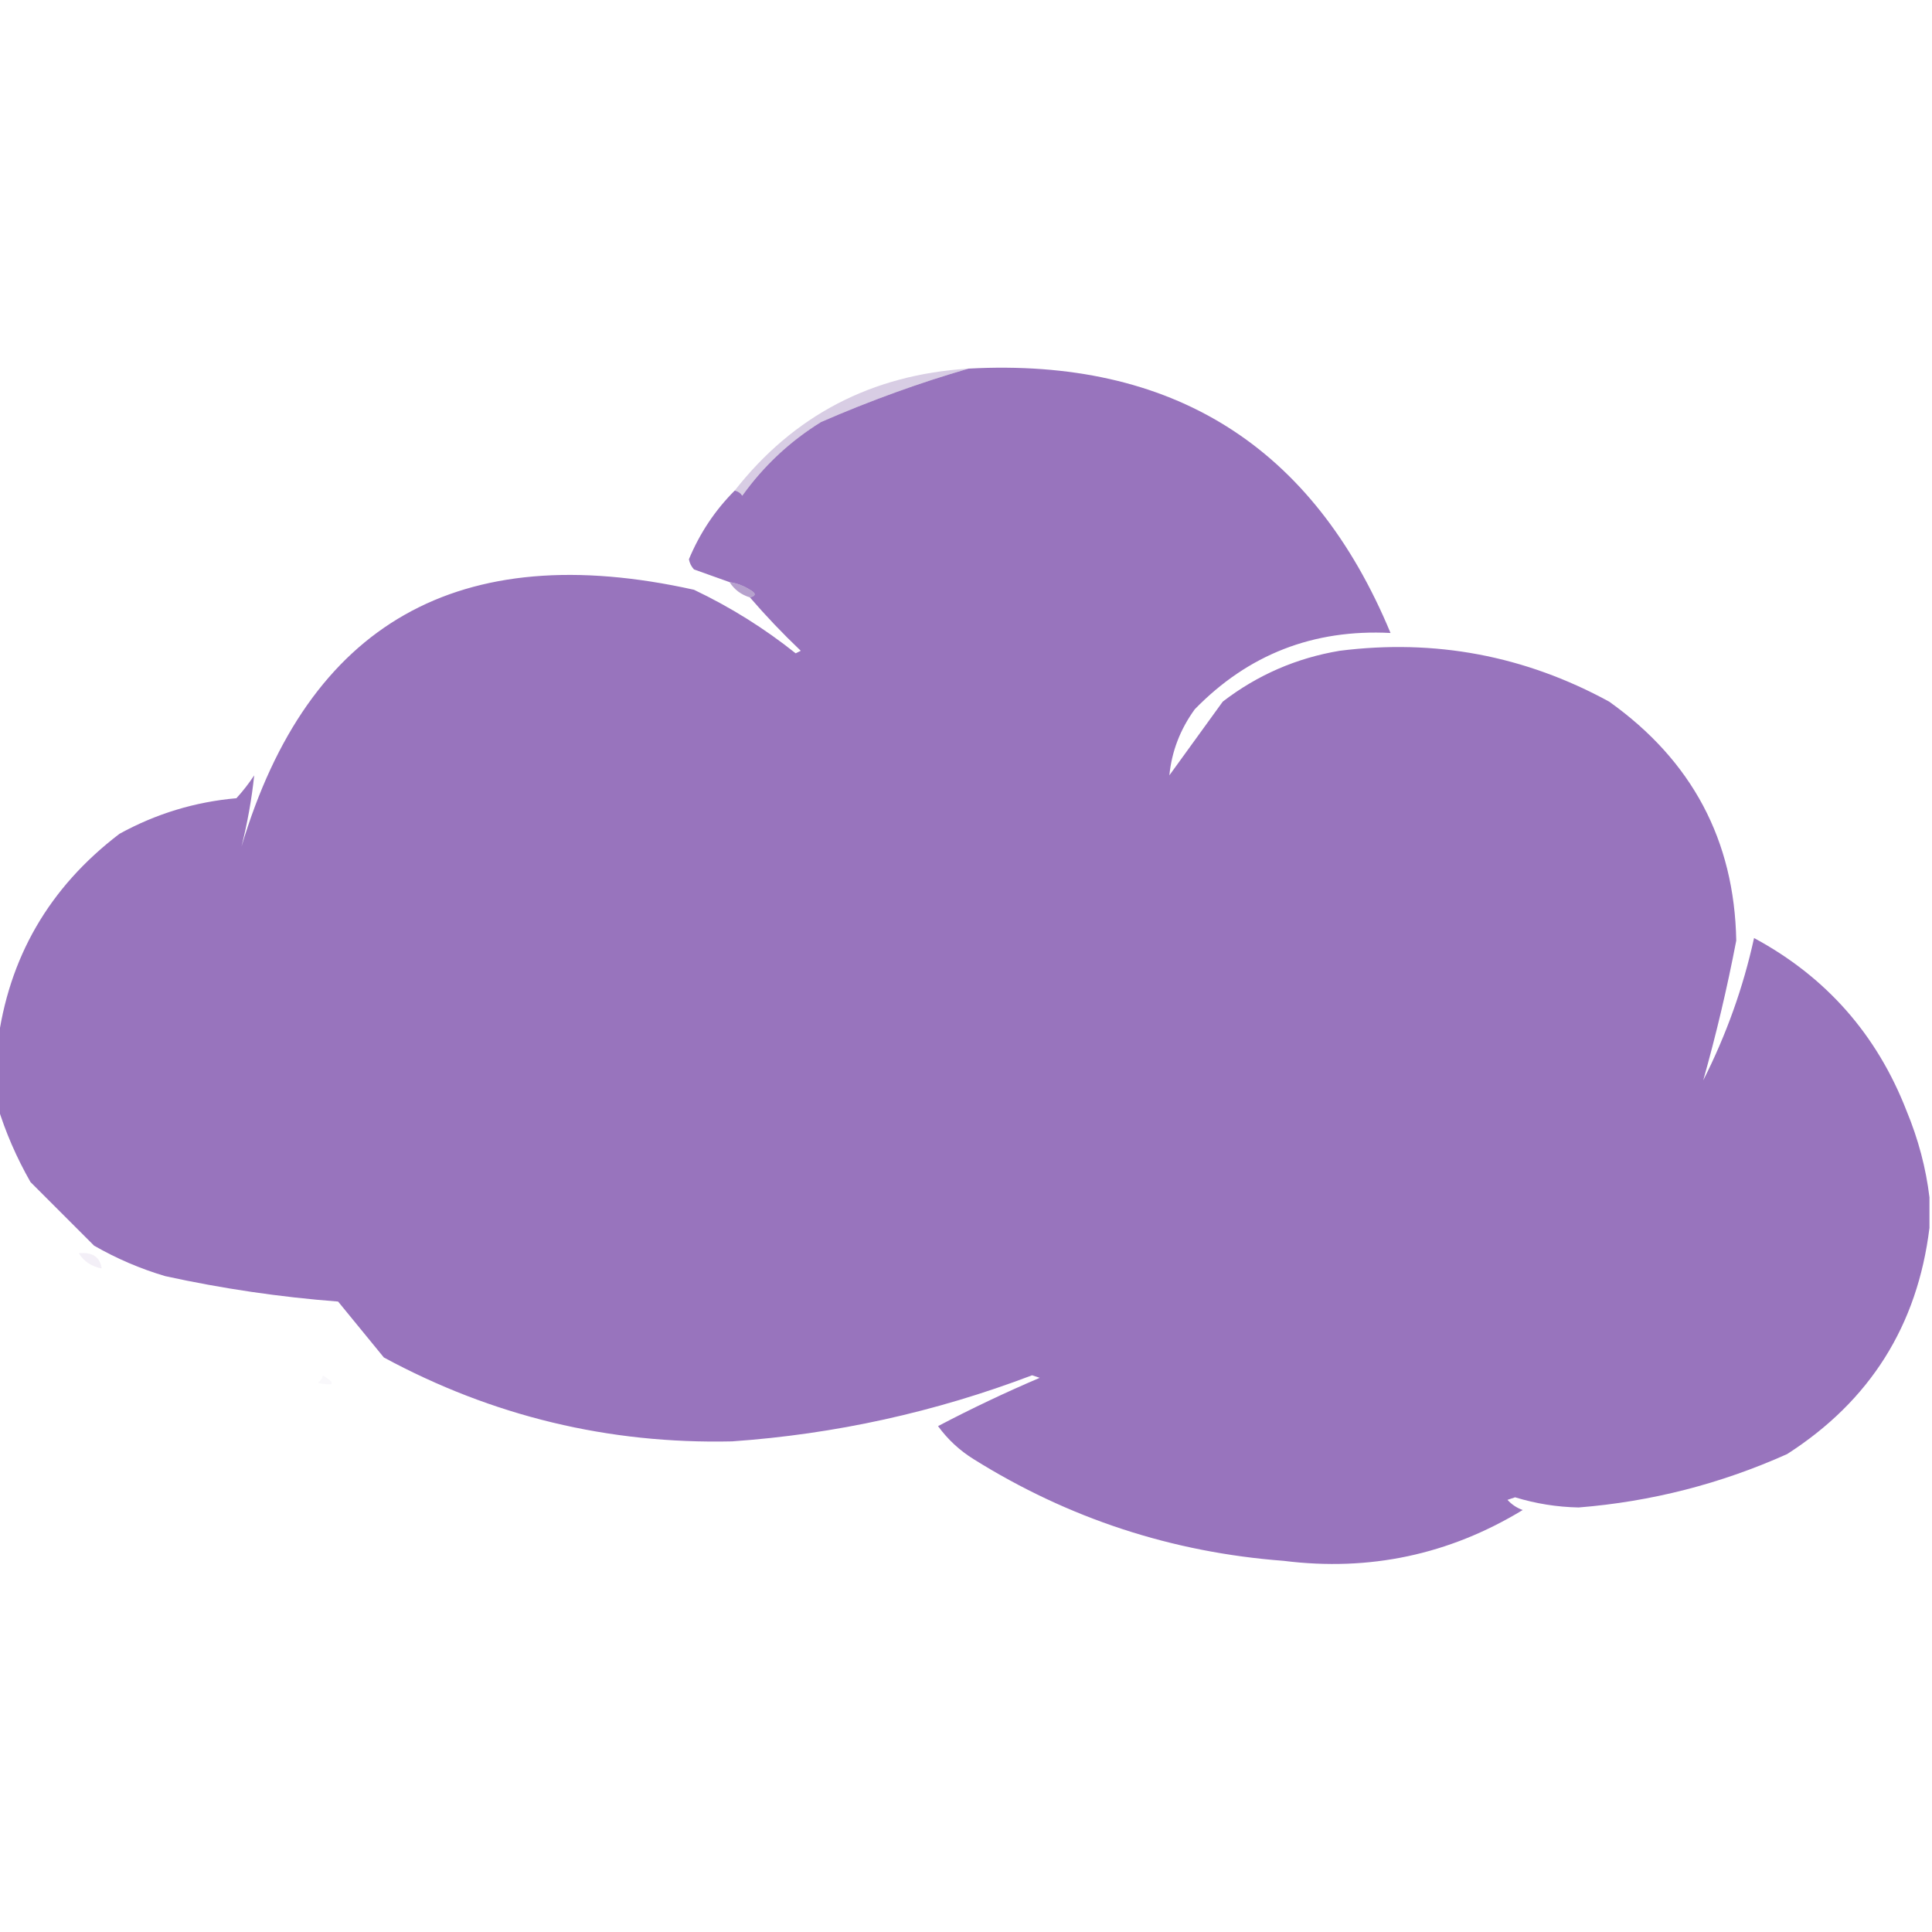 <?xml version="1.0" encoding="UTF-8"?>
<!DOCTYPE svg PUBLIC "-//W3C//DTD SVG 1.1//EN" "http://www.w3.org/Graphics/SVG/1.1/DTD/svg11.dtd">
<svg xmlns="http://www.w3.org/2000/svg" version="1.1" width="380px" height="380px" style="shape-rendering:geometricPrecision; text-rendering:geometricPrecision; image-rendering:optimizeQuality; fill-rule:evenodd; clip-rule:evenodd" xmlns:xlink="http://www.w3.org/1999/xlink">
<g><path style="opacity:0.984" fill="#9672bc" d="M 379.5,235.5 C 379.5,237.5 379.5,239.5 379.5,241.5C 377.146,260.706 367.812,275.539 351.5,286C 338.434,291.856 324.767,295.356 310.5,296.5C 306.238,296.414 302.071,295.748 298,294.5C 297.5,294.667 297,294.833 296.5,295C 297.328,295.915 298.328,296.581 299.5,297C 285.042,305.783 269.376,309.116 252.5,307C 230.498,305.333 210.165,298.666 191.5,287C 188.745,285.289 186.411,283.122 184.5,280.5C 191.015,277.077 197.681,273.91 204.5,271C 204,270.833 203.5,270.667 203,270.5C 183.934,277.749 164.268,282.082 144,283.5C 119.707,284.052 96.874,278.552 75.5,267C 72.5,263.333 69.5,259.667 66.5,256C 55.049,255.122 43.716,253.455 32.5,251C 27.601,249.551 22.935,247.551 18.5,245C 14.333,240.833 10.167,236.667 6,232.5C 3.226,227.633 1.059,222.633 -0.5,217.5C -0.5,213.5 -0.5,209.5 -0.5,205.5C 1.643,188.393 9.643,174.56 23.5,164C 30.673,160.054 38.34,157.72 46.5,157C 47.788,155.59 48.954,154.09 50,152.5C 49.508,157.169 48.675,161.836 47.5,166.5C 60.63,122.557 90.297,105.723 136.5,116C 143.671,119.416 150.338,123.582 156.5,128.5C 156.833,128.333 157.167,128.167 157.5,128C 153.935,124.604 150.602,121.104 147.5,117.5C 148.738,117.19 148.738,116.69 147.5,116C 146.255,115.209 144.922,114.709 143.5,114.5C 141.188,113.68 138.854,112.847 136.5,112C 135.978,111.439 135.645,110.772 135.5,110C 137.649,104.849 140.649,100.349 144.5,96.5C 145.117,96.611 145.617,96.944 146,97.5C 150.21,91.623 155.377,86.789 161.5,83C 171.181,78.793 180.848,75.293 190.5,72.5C 230.54,70.342 258.207,87.675 273.5,124.5C 258.339,123.717 245.505,128.717 235,139.5C 232.13,143.454 230.463,147.788 230,152.5C 233.5,147.667 237,142.833 240.5,138C 247.323,132.756 254.99,129.423 263.5,128C 282.27,125.628 299.937,128.961 316.5,138C 332.802,149.611 341.135,165.278 341.5,185C 339.706,194.355 337.539,203.522 335,212.5C 339.543,203.533 342.877,194.199 345,184.5C 359.155,192.128 369.155,203.461 375,218.5C 377.312,224.087 378.812,229.754 379.5,235.5 Z"/></g>
<g><path style="opacity:0.325" fill="#8966ad" d="M 190.5,72.5 C 180.848,75.293 171.181,78.793 161.5,83C 155.377,86.789 150.21,91.623 146,97.5C 145.617,96.944 145.117,96.611 144.5,96.5C 156.103,81.695 171.437,73.695 190.5,72.5 Z"/></g>
<g><path style="opacity:0.604" fill="#8764ac" d="M 143.5,114.5 C 144.922,114.709 146.255,115.209 147.5,116C 148.738,116.69 148.738,117.19 147.5,117.5C 145.77,116.974 144.436,115.974 143.5,114.5 Z"/></g>
<g><path style="opacity:0.107" fill="#926eb8" d="M 15.5,246.5 C 18.183,246.227 19.683,247.227 20,249.5C 17.974,249.085 16.474,248.085 15.5,246.5 Z"/></g>
<g><path style="opacity:0.016" fill="#9370ba" d="M 61.5,258.5 C 62.833,259.167 62.833,259.167 61.5,258.5 Z"/></g>
<g><path style="opacity:0.047" fill="#936fb9" d="M 63.5,270.5 C 66.137,272.154 65.803,272.654 62.5,272C 63.056,271.617 63.389,271.117 63.5,270.5 Z"/></g>
<g><path style="opacity:0.016" fill="#9370ba" d="M 187.5,287.5 C 188.833,288.167 188.833,288.167 187.5,287.5 Z"/></g>
</svg>

